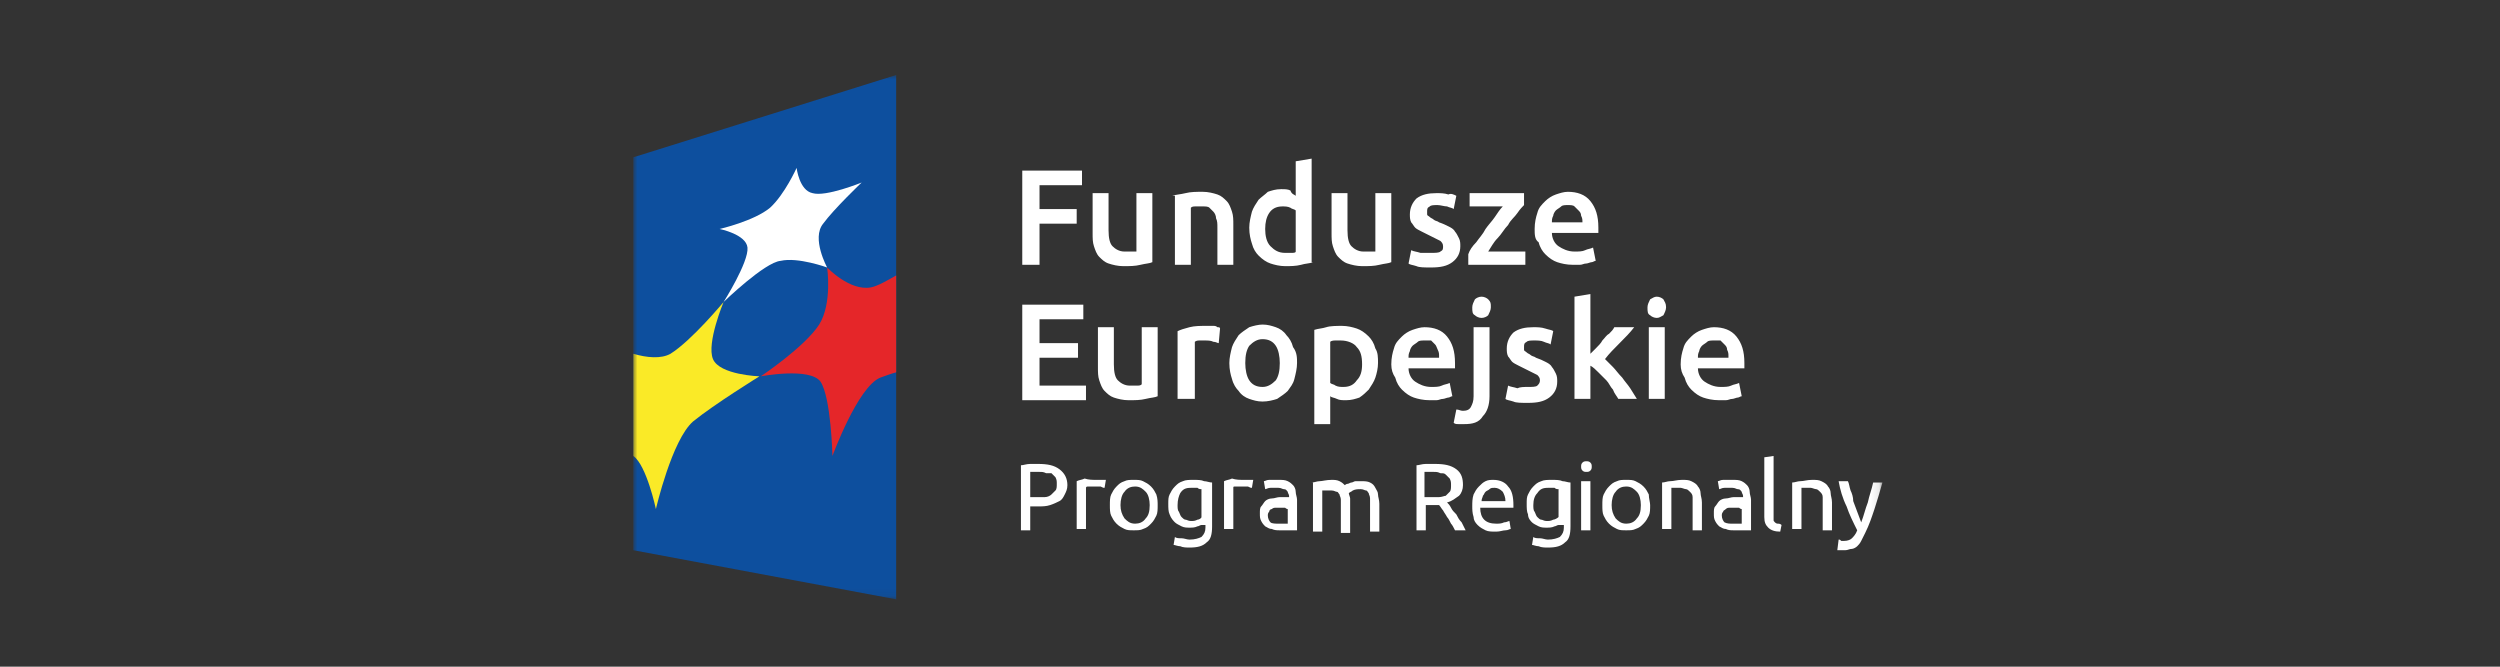 <?xml version="1.0" encoding="UTF-8"?> <svg xmlns="http://www.w3.org/2000/svg" width="300" height="80" viewBox="0 0 300 80" fill="none"><rect x="0" y="0" width="300" height="80" fill="#333333" stroke="none"/> <mask id="mask0_758_551" style="mask-type:luminance" maskUnits="userSpaceOnUse" x="76" y="9" width="150" height="63"> <path d="M225.892 9H76V71.92H225.892V9Z" fill="white"></path> </mask> <g mask="url(#mask0_758_551)"> <path d="M107.539 9L76 18.876V66.026L107.539 71.92V9Z" fill="#0D4F9E"></path> <path d="M76 54.717V42.451C77.593 42.929 79.345 43.088 80.46 42.451C83.009 40.858 86.832 36.239 86.832 36.239C86.832 36.239 84.761 41.177 85.557 43.088C86.354 45 91.133 45.159 91.133 45.159C91.133 45.159 85.717 48.504 83.168 50.575C80.619 52.805 78.708 61.088 78.708 61.088C78.708 61.088 77.593 55.832 76 54.717Z" fill="#FAEA27"></path> <path d="M107.54 33.053C106.425 33.69 105.31 34.327 104.513 34.486C101.964 34.964 99.257 32.097 99.257 32.097C99.257 32.097 99.894 36.398 98.301 38.947C96.549 41.655 91.292 45.159 91.292 45.159C91.292 45.159 97.186 44.044 98.46 45.796C99.734 47.708 99.894 54.716 99.894 54.716C99.894 54.716 102.92 46.433 105.628 45.318C106.106 45.159 106.902 44.84 107.54 44.681V33.053Z" fill="#E52629"></path> <path d="M86.831 36.239C86.831 36.239 89.858 31.46 89.699 29.708C89.539 28.115 86.353 27.478 86.353 27.478C86.353 27.478 90.495 26.522 92.406 24.929C94.159 23.336 95.592 20.15 95.592 20.15C95.592 20.15 95.911 22.858 97.504 23.177C99.097 23.655 103.398 21.903 103.398 21.903C103.398 21.903 100.053 25.088 98.778 26.841C97.344 28.593 99.256 32.097 99.256 32.097C99.256 32.097 95.752 30.823 93.681 31.301C91.769 31.46 86.831 36.239 86.831 36.239Z" fill="white"></path> <path d="M124.583 55.672C125.698 55.672 126.495 55.831 127.132 56.309C127.769 56.787 128.088 57.424 128.088 58.221C128.088 58.699 127.929 59.017 127.769 59.336C127.61 59.654 127.451 59.973 127.132 60.132C126.814 60.291 126.495 60.451 126.017 60.61C125.539 60.769 125.061 60.769 124.583 60.769H123.628V63.637H122.513V55.831C122.831 55.831 123.15 55.672 123.628 55.672C123.946 55.672 124.265 55.672 124.583 55.672ZM124.743 56.628C124.265 56.628 123.946 56.628 123.628 56.628V59.654H124.424C124.743 59.654 125.221 59.654 125.38 59.654C125.698 59.654 126.017 59.495 126.176 59.336C126.336 59.176 126.495 59.017 126.654 58.858C126.814 58.699 126.814 58.38 126.814 58.061C126.814 57.743 126.814 57.584 126.654 57.265C126.495 57.106 126.336 56.946 126.176 56.787C126.017 56.787 125.858 56.787 125.539 56.787C125.221 56.628 125.061 56.628 124.743 56.628ZM131.592 57.584C131.752 57.584 131.752 57.584 131.911 57.584C132.07 57.584 132.07 57.584 132.229 57.584C132.389 57.584 132.389 57.584 132.548 57.584C132.707 57.584 132.707 57.584 132.707 57.584L132.548 58.539C132.389 58.539 132.389 58.539 132.07 58.38C131.911 58.38 131.592 58.38 131.274 58.38C131.114 58.38 130.955 58.38 130.637 58.38C130.477 58.38 130.318 58.38 130.318 58.539V63.477H129.203V57.743C129.521 57.584 129.84 57.584 130.159 57.424C130.637 57.584 131.114 57.584 131.592 57.584ZM138.92 60.61C138.92 61.088 138.92 61.566 138.76 61.884C138.601 62.203 138.442 62.522 138.123 62.84C137.805 63.159 137.645 63.318 137.167 63.477C136.849 63.637 136.53 63.637 136.052 63.637C135.575 63.637 135.256 63.637 134.937 63.477C134.619 63.318 134.3 63.159 133.982 62.84C133.663 62.522 133.504 62.203 133.344 61.884C133.185 61.566 133.185 61.088 133.185 60.61C133.185 60.132 133.185 59.654 133.344 59.336C133.504 59.017 133.663 58.699 133.982 58.38C134.3 58.061 134.459 57.902 134.937 57.743C135.256 57.584 135.575 57.584 136.052 57.584C136.53 57.584 136.849 57.584 137.167 57.743C137.486 57.902 137.805 58.061 138.123 58.38C138.442 58.699 138.601 59.017 138.76 59.336C138.92 59.814 138.92 60.291 138.92 60.61ZM137.964 60.61C137.964 59.973 137.805 59.336 137.486 59.017C137.167 58.699 136.849 58.38 136.212 58.38C135.734 58.38 135.256 58.539 134.937 59.017C134.619 59.336 134.459 59.973 134.459 60.61C134.459 61.247 134.619 61.725 134.937 62.203C135.256 62.522 135.575 62.84 136.212 62.84C136.69 62.84 137.167 62.681 137.486 62.203C137.805 61.884 137.964 61.407 137.964 60.61ZM144.176 62.999C144.017 62.999 143.858 63.159 143.698 63.159C143.38 63.318 143.061 63.318 142.743 63.318C142.424 63.318 142.105 63.318 141.787 63.159C141.468 62.999 141.15 62.84 140.99 62.681C140.831 62.522 140.513 62.203 140.353 61.725C140.194 61.407 140.194 60.929 140.194 60.451C140.194 59.973 140.194 59.654 140.353 59.336C140.513 59.017 140.672 58.699 140.99 58.38C141.309 58.061 141.468 57.902 141.946 57.743C142.265 57.584 142.743 57.584 143.22 57.584C143.698 57.584 144.176 57.584 144.495 57.743C144.813 57.743 145.132 57.902 145.451 57.902V63.159C145.451 64.114 145.291 64.752 144.813 65.07C144.335 65.548 143.698 65.707 142.743 65.707C142.424 65.707 141.946 65.707 141.628 65.548C141.309 65.548 140.99 65.389 140.831 65.389L140.99 64.433C141.15 64.592 141.468 64.592 141.787 64.592C142.105 64.592 142.424 64.752 142.743 64.752C143.38 64.752 143.858 64.592 144.176 64.433C144.495 64.114 144.654 63.796 144.654 63.318V62.999H144.176ZM144.176 58.699C144.017 58.699 143.858 58.699 143.698 58.539C143.539 58.539 143.22 58.539 142.902 58.539C142.265 58.539 141.946 58.699 141.628 59.176C141.468 59.495 141.309 59.973 141.309 60.61C141.309 60.929 141.309 61.247 141.468 61.407C141.628 61.725 141.628 61.884 141.787 62.044C141.946 62.203 142.105 62.362 142.265 62.362C142.424 62.362 142.583 62.522 142.902 62.522C143.22 62.522 143.38 62.522 143.698 62.362C143.858 62.362 144.176 62.203 144.176 62.044V58.699ZM149.273 57.584C149.433 57.584 149.433 57.584 149.592 57.584C149.751 57.584 149.751 57.584 149.911 57.584C150.07 57.584 150.07 57.584 150.229 57.584C150.389 57.584 150.389 57.584 150.389 57.584L150.229 58.539C150.07 58.539 150.07 58.539 149.751 58.38C149.592 58.38 149.273 58.38 148.955 58.38C148.796 58.38 148.636 58.38 148.318 58.38C147.999 58.38 147.999 58.38 147.999 58.539V63.477H146.884V57.743C147.203 57.584 147.521 57.584 147.84 57.424C148.318 57.584 148.796 57.584 149.273 57.584ZM153.415 62.84C153.734 62.84 153.893 62.84 154.052 62.84C154.211 62.84 154.371 62.84 154.53 62.84V61.088C154.53 61.088 154.371 61.088 154.211 60.929C154.052 60.929 153.893 60.929 153.574 60.929C153.415 60.929 153.256 60.929 153.096 60.929C152.937 60.929 152.778 60.929 152.619 61.088C152.459 61.088 152.3 61.247 152.3 61.407C152.141 61.566 152.141 61.725 152.141 61.884C152.141 62.203 152.3 62.522 152.459 62.681C152.619 62.84 153.096 62.84 153.415 62.84ZM153.415 57.584C153.893 57.584 154.211 57.584 154.53 57.743C154.849 57.902 155.008 58.061 155.167 58.221C155.327 58.38 155.486 58.699 155.486 59.017C155.486 59.336 155.645 59.654 155.645 59.973V63.637C155.486 63.637 155.486 63.637 155.327 63.637C155.167 63.637 155.008 63.637 154.849 63.637C154.689 63.637 154.371 63.637 154.211 63.637C153.893 63.637 153.734 63.637 153.574 63.637C153.256 63.637 152.937 63.637 152.619 63.477C152.3 63.477 152.141 63.318 151.822 63.159C151.663 62.999 151.504 62.84 151.344 62.522C151.185 62.203 151.185 62.044 151.185 61.566C151.185 61.247 151.185 60.929 151.344 60.769C151.504 60.61 151.663 60.291 151.822 60.132C151.981 59.973 152.3 59.814 152.619 59.814C152.937 59.814 153.256 59.654 153.574 59.654C153.734 59.654 153.734 59.654 153.893 59.654C154.052 59.654 154.052 59.654 154.211 59.654C154.371 59.654 154.371 59.654 154.53 59.654H154.689V59.973C154.689 59.814 154.689 59.654 154.689 59.495C154.689 59.336 154.53 59.176 154.53 59.017C154.371 58.858 154.371 58.699 154.052 58.699C153.893 58.699 153.734 58.539 153.415 58.539C153.096 58.539 152.778 58.539 152.459 58.539C152.141 58.539 151.981 58.699 151.822 58.699L151.663 57.743C151.822 57.743 151.981 57.584 152.3 57.584C152.619 57.584 152.937 57.584 153.415 57.584ZM157.397 57.902C157.716 57.902 158.034 57.743 158.353 57.743C158.672 57.743 159.149 57.584 159.787 57.584C160.105 57.584 160.424 57.584 160.742 57.743C161.061 57.902 161.22 58.061 161.38 58.221C161.38 58.221 161.539 58.061 161.698 58.061C161.857 58.061 162.017 57.902 162.176 57.902C162.335 57.902 162.495 57.743 162.654 57.743C162.813 57.743 163.132 57.743 163.291 57.743C163.769 57.743 164.088 57.743 164.406 57.902C164.725 58.061 164.884 58.221 165.043 58.539C165.203 58.858 165.362 59.017 165.362 59.336C165.362 59.654 165.521 59.973 165.521 60.451V63.796H164.406V60.769C164.406 60.451 164.406 60.132 164.406 59.814C164.406 59.495 164.247 59.336 164.247 59.176C164.088 59.017 164.088 58.858 163.928 58.858C163.769 58.858 163.61 58.699 163.291 58.699C162.972 58.699 162.654 58.699 162.335 58.858C162.176 59.017 162.017 59.017 161.857 59.176C161.857 59.336 162.017 59.654 162.017 59.814C162.017 59.973 162.017 60.291 162.017 60.61V63.955H160.902V60.929C160.902 60.61 160.902 60.291 160.902 59.973C160.902 59.654 160.742 59.495 160.742 59.336C160.583 59.176 160.583 59.017 160.424 59.017C160.265 59.017 160.105 58.858 159.787 58.858C159.627 58.858 159.627 58.858 159.468 58.858C159.309 58.858 159.309 58.858 159.149 58.858C158.99 58.858 158.99 58.858 158.831 58.858C158.672 58.858 158.672 58.858 158.672 58.858V63.796H157.557V57.902H157.397ZM173.645 60.291C173.804 60.451 173.964 60.61 174.123 60.929C174.282 61.247 174.441 61.407 174.76 61.725C174.919 62.044 175.079 62.362 175.397 62.681C175.556 62.999 175.716 63.318 175.875 63.637H174.601C174.441 63.318 174.282 62.999 174.123 62.84C173.964 62.522 173.804 62.203 173.645 62.044C173.486 61.725 173.326 61.566 173.167 61.247C173.008 61.088 172.848 60.769 172.689 60.61C172.53 60.61 172.53 60.61 172.371 60.61H172.052H171.096V63.637H169.981V55.831C170.3 55.831 170.618 55.672 171.096 55.672C171.415 55.672 171.893 55.672 172.211 55.672C173.326 55.672 174.123 55.831 174.76 56.309C175.397 56.787 175.556 57.424 175.556 58.221C175.556 58.699 175.397 59.176 175.079 59.495C174.601 59.814 174.282 60.132 173.645 60.291ZM172.052 56.628C171.574 56.628 171.256 56.628 170.937 56.628V59.654H171.733C172.052 59.654 172.53 59.654 172.689 59.654C173.008 59.654 173.326 59.495 173.486 59.495C173.645 59.336 173.804 59.176 173.964 59.017C174.123 58.858 174.123 58.539 174.123 58.221C174.123 57.902 174.123 57.743 173.964 57.424C173.804 57.265 173.645 57.106 173.486 56.946C173.326 56.787 173.167 56.787 172.848 56.787C172.53 56.628 172.371 56.628 172.052 56.628ZM176.672 60.769C176.672 60.291 176.672 59.814 176.831 59.336C176.99 59.017 177.15 58.699 177.468 58.38C177.787 58.061 177.946 57.902 178.265 57.743C178.583 57.584 178.902 57.584 179.22 57.584C180.017 57.584 180.654 57.902 180.973 58.38C181.45 58.858 181.61 59.654 181.61 60.61V60.769V60.929H177.627C177.627 61.566 177.787 62.044 178.105 62.362C178.424 62.681 178.902 62.84 179.539 62.84C179.858 62.84 180.176 62.84 180.495 62.681C180.813 62.681 180.973 62.522 181.132 62.522L181.291 63.477C181.132 63.477 180.973 63.637 180.654 63.637C180.335 63.637 180.017 63.796 179.539 63.796C179.061 63.796 178.583 63.796 178.265 63.637C177.946 63.477 177.627 63.318 177.309 62.999C176.99 62.681 176.831 62.362 176.831 62.044C176.672 61.566 176.672 61.088 176.672 60.769ZM180.654 60.132C180.654 59.654 180.495 59.336 180.335 59.017C180.017 58.699 179.698 58.539 179.38 58.539C179.061 58.539 178.902 58.539 178.742 58.699C178.583 58.858 178.424 58.858 178.265 59.017C178.105 59.176 178.105 59.336 177.946 59.495C177.946 59.654 177.787 59.814 177.787 60.132H180.654ZM187.026 62.999C186.866 62.999 186.707 63.159 186.548 63.159C186.229 63.318 185.911 63.318 185.592 63.318C185.273 63.318 184.955 63.318 184.636 63.159C184.318 62.999 183.999 62.84 183.84 62.681C183.68 62.522 183.362 62.203 183.362 61.725C183.203 61.407 183.203 60.929 183.203 60.451C183.203 59.973 183.203 59.654 183.362 59.336C183.521 59.017 183.68 58.699 183.999 58.38C184.318 58.061 184.477 57.902 184.955 57.743C185.273 57.584 185.751 57.584 186.229 57.584C186.707 57.584 187.185 57.584 187.503 57.743C187.822 57.743 188.141 57.902 188.459 57.902V63.159C188.459 64.114 188.3 64.752 187.822 65.07C187.344 65.548 186.707 65.707 185.751 65.707C185.433 65.707 184.955 65.707 184.636 65.548C184.318 65.548 183.999 65.389 183.84 65.389L183.999 64.433C184.158 64.592 184.477 64.592 184.796 64.592C185.114 64.592 185.433 64.752 185.751 64.752C186.388 64.752 186.866 64.592 187.185 64.433C187.503 64.114 187.663 63.796 187.663 63.318V62.999H187.026ZM187.026 58.699C186.866 58.699 186.707 58.699 186.548 58.539C186.388 58.539 186.07 58.539 185.751 58.539C185.114 58.539 184.796 58.699 184.477 59.176C184.158 59.495 183.999 59.973 183.999 60.61C183.999 60.929 183.999 61.247 184.158 61.407C184.318 61.725 184.318 61.884 184.477 62.044C184.636 62.203 184.796 62.362 184.955 62.362C185.114 62.362 185.273 62.522 185.592 62.522C185.911 62.522 186.07 62.522 186.388 62.362C186.548 62.362 186.866 62.203 187.026 62.044V58.699ZM190.849 63.637H189.734V57.743H190.849V63.637ZM190.371 56.628C190.211 56.628 190.052 56.628 189.893 56.468C189.734 56.309 189.734 56.15 189.734 55.991C189.734 55.831 189.734 55.672 189.893 55.513C190.052 55.353 190.211 55.353 190.371 55.353C190.53 55.353 190.689 55.353 190.849 55.513C191.008 55.672 191.008 55.831 191.008 55.991C191.008 56.15 191.008 56.309 190.849 56.468C190.689 56.628 190.53 56.628 190.371 56.628ZM198.017 60.61C198.017 61.088 198.017 61.566 197.857 61.884C197.698 62.203 197.539 62.522 197.22 62.84C196.902 63.159 196.742 63.318 196.264 63.477C195.946 63.637 195.627 63.637 195.149 63.637C194.672 63.637 194.353 63.637 194.034 63.477C193.716 63.318 193.397 63.159 193.079 62.84C192.76 62.522 192.601 62.203 192.441 61.884C192.282 61.566 192.282 61.088 192.282 60.61C192.282 60.132 192.282 59.654 192.441 59.336C192.601 59.017 192.76 58.699 193.079 58.38C193.397 58.061 193.556 57.902 194.034 57.743C194.353 57.584 194.672 57.584 195.149 57.584C195.627 57.584 195.946 57.584 196.264 57.743C196.583 57.902 196.902 58.061 197.22 58.38C197.539 58.699 197.698 59.017 197.857 59.336C197.857 59.814 198.017 60.291 198.017 60.61ZM196.902 60.61C196.902 59.973 196.742 59.336 196.424 59.017C196.105 58.699 195.787 58.38 195.149 58.38C194.672 58.38 194.194 58.539 193.875 59.017C193.556 59.336 193.397 59.973 193.397 60.61C193.397 61.247 193.556 61.725 193.875 62.203C194.194 62.522 194.512 62.84 195.149 62.84C195.627 62.84 196.105 62.681 196.424 62.203C196.742 61.884 196.902 61.407 196.902 60.61ZM199.45 57.902C199.769 57.902 200.087 57.743 200.406 57.743C200.884 57.743 201.202 57.584 201.84 57.584C202.317 57.584 202.636 57.584 202.955 57.743C203.273 57.902 203.592 58.061 203.751 58.38C203.91 58.539 204.07 58.858 204.07 59.176C204.07 59.495 204.229 59.814 204.229 60.291V63.637H203.114V60.61C203.114 60.291 203.114 59.973 203.114 59.654C203.114 59.336 202.955 59.176 202.795 59.017C202.636 58.858 202.477 58.699 202.317 58.699C202.158 58.699 201.84 58.539 201.68 58.539C201.521 58.539 201.521 58.539 201.362 58.539C201.202 58.539 201.043 58.539 201.043 58.539C200.884 58.539 200.884 58.539 200.725 58.539C200.565 58.539 200.565 58.539 200.565 58.539V63.477H199.45V57.902ZM207.893 62.84C208.211 62.84 208.37 62.84 208.53 62.84C208.689 62.84 208.848 62.84 209.008 62.84V61.088C209.008 61.088 208.848 61.088 208.689 60.929C208.53 60.929 208.371 60.929 208.052 60.929C207.893 60.929 207.733 60.929 207.574 60.929C207.415 60.929 207.255 60.929 207.096 61.088C206.937 61.247 206.778 61.247 206.778 61.407C206.618 61.566 206.618 61.725 206.618 61.884C206.618 62.203 206.778 62.522 206.937 62.681C207.255 62.84 207.574 62.84 207.893 62.84ZM207.893 57.584C208.371 57.584 208.689 57.584 209.008 57.743C209.326 57.902 209.486 58.061 209.645 58.221C209.804 58.38 209.963 58.699 209.963 59.017C209.963 59.336 210.123 59.654 210.123 59.973V63.637C209.963 63.637 209.963 63.637 209.804 63.637C209.645 63.637 209.486 63.637 209.326 63.637C209.167 63.637 208.848 63.637 208.689 63.637C208.53 63.637 208.211 63.637 208.052 63.637C207.733 63.637 207.415 63.637 207.096 63.477C206.778 63.477 206.618 63.318 206.3 63.159C206.14 62.999 205.981 62.84 205.822 62.522C205.663 62.203 205.663 62.044 205.663 61.566C205.663 61.247 205.663 60.929 205.822 60.769C205.981 60.61 206.14 60.291 206.3 60.132C206.459 59.973 206.778 59.814 207.096 59.814C207.415 59.814 207.733 59.654 208.052 59.654C208.211 59.654 208.211 59.654 208.371 59.654C208.53 59.654 208.53 59.654 208.689 59.654C208.848 59.654 208.848 59.654 209.008 59.654H209.167V59.973C209.167 59.814 209.167 59.654 209.167 59.495C209.167 59.336 209.008 59.176 209.008 59.017C208.848 58.858 208.848 58.699 208.53 58.699C208.37 58.699 208.211 58.539 207.893 58.539C207.574 58.539 207.255 58.539 206.937 58.539C206.618 58.539 206.459 58.699 206.3 58.699L206.14 57.743C206.3 57.743 206.459 57.584 206.778 57.584C207.096 57.584 207.574 57.584 207.893 57.584ZM213.627 63.796C212.99 63.796 212.512 63.637 212.193 63.318C211.875 62.999 211.716 62.681 211.716 62.044V54.876L212.831 54.716V61.884C212.831 62.044 212.831 62.203 212.831 62.362C212.831 62.522 212.831 62.522 212.99 62.681C212.99 62.681 213.149 62.84 213.309 62.84C213.468 62.84 213.627 62.84 213.786 62.999L213.627 63.796ZM215.061 57.902C215.379 57.902 215.698 57.743 216.016 57.743C216.494 57.743 216.813 57.584 217.45 57.584C217.928 57.584 218.247 57.584 218.565 57.743C218.884 57.902 219.202 58.061 219.362 58.38C219.521 58.539 219.68 58.858 219.68 59.176C219.68 59.495 219.839 59.814 219.839 60.291V63.637H218.724V60.61C218.724 60.291 218.724 59.973 218.724 59.654C218.724 59.336 218.565 59.176 218.406 59.017C218.247 58.858 218.087 58.699 217.928 58.699C217.769 58.699 217.45 58.539 217.291 58.539C217.131 58.539 217.131 58.539 216.972 58.539C216.813 58.539 216.813 58.539 216.654 58.539C216.494 58.539 216.494 58.539 216.335 58.539C216.176 58.539 216.176 58.539 216.176 58.539V63.477H215.061V57.902ZM220.636 64.752C220.795 64.752 220.795 64.752 220.954 64.911C221.114 64.911 221.273 64.911 221.273 64.911C221.751 64.911 222.069 64.752 222.229 64.592C222.388 64.433 222.707 64.114 222.866 63.637C222.388 62.681 221.91 61.725 221.592 60.769C221.114 59.814 220.795 58.699 220.636 57.743H221.751C221.91 58.061 221.91 58.38 222.069 58.858C222.229 59.176 222.388 59.654 222.388 60.132C222.547 60.61 222.707 60.929 222.866 61.407C223.025 61.884 223.185 62.203 223.344 62.681C223.662 61.884 223.822 61.088 224.14 60.291C224.3 59.495 224.618 58.699 224.777 57.902H225.892C225.574 59.017 225.255 60.132 224.937 61.088C224.618 62.044 224.3 62.999 223.822 63.955C223.662 64.274 223.503 64.592 223.344 64.911C223.185 65.23 223.025 65.389 222.866 65.548C222.707 65.707 222.388 65.867 222.229 65.867C221.91 65.867 221.751 66.026 221.432 66.026C221.273 66.026 221.273 66.026 221.114 66.026C220.954 66.026 220.954 66.026 220.795 66.026C220.636 66.026 220.636 66.026 220.636 66.026H220.477L220.636 64.752Z" fill="white"></path> <path d="M122.672 31.778V20.469H129.84V22.221H124.743V25.088H129.203V26.84H124.743V31.778H122.672ZM138.282 31.46C137.964 31.619 137.486 31.619 136.849 31.778C136.212 31.938 135.574 31.938 134.778 31.938C134.141 31.938 133.504 31.778 133.026 31.619C132.548 31.46 132.229 31.141 131.911 30.823C131.592 30.504 131.433 30.026 131.274 29.548C131.114 29.07 131.114 28.593 131.114 27.955V23.177H133.026V27.637C133.026 28.593 133.185 29.23 133.504 29.548C133.822 29.867 134.3 30.186 134.937 30.186C135.256 30.186 135.415 30.186 135.734 30.186C136.052 30.186 136.212 30.186 136.371 30.186V23.177H138.282V31.46ZM140.672 23.495C141.15 23.336 141.627 23.336 142.265 23.177C142.902 23.017 143.539 23.017 144.335 23.017C144.973 23.017 145.61 23.177 146.088 23.336C146.565 23.495 146.884 23.814 147.203 24.133C147.521 24.451 147.68 24.929 147.84 25.407C147.999 25.885 147.999 26.363 147.999 27V31.778H146.088V27.318C146.088 26.84 146.088 26.522 145.928 26.203C145.928 25.885 145.769 25.566 145.61 25.407C145.45 25.247 145.291 25.088 145.132 24.929C144.973 24.77 144.654 24.77 144.335 24.77C144.017 24.77 143.858 24.77 143.539 24.77C143.22 24.77 143.061 24.77 142.902 24.929V31.778H140.99V23.495H140.672ZM151.822 27.478C151.822 28.274 151.981 29.07 152.459 29.548C152.937 30.026 153.415 30.345 154.211 30.345C154.53 30.345 154.849 30.345 155.008 30.345C155.167 30.345 155.486 30.345 155.486 30.186V25.247C155.326 25.088 155.008 25.088 154.849 24.929C154.53 24.77 154.211 24.77 153.893 24.77C153.096 24.77 152.618 25.088 152.3 25.566C151.981 26.044 151.822 26.681 151.822 27.478ZM157.556 31.46C157.238 31.619 156.601 31.619 156.123 31.778C155.486 31.938 154.849 31.938 154.211 31.938C153.574 31.938 152.937 31.778 152.459 31.619C151.981 31.46 151.503 31.141 151.026 30.663C150.707 30.345 150.388 29.867 150.229 29.23C150.07 28.752 149.911 28.115 149.911 27.318C149.911 26.681 150.07 26.044 150.229 25.407C150.388 24.929 150.707 24.451 151.026 23.973C151.344 23.655 151.822 23.336 152.141 23.017C152.618 22.858 153.096 22.699 153.734 22.699C154.211 22.699 154.53 22.699 154.849 22.858C155.008 23.336 155.326 23.336 155.486 23.495V19.354L157.397 19.035V31.46H157.556ZM166.955 31.46C166.636 31.619 166.158 31.619 165.521 31.778C164.884 31.938 164.247 31.938 163.45 31.938C162.813 31.938 162.176 31.778 161.698 31.619C161.22 31.46 160.902 31.141 160.583 30.823C160.264 30.504 160.105 30.026 159.946 29.548C159.787 29.07 159.787 28.593 159.787 27.955V23.177H161.698V27.637C161.698 28.593 161.857 29.23 162.176 29.548C162.494 29.867 162.972 30.186 163.61 30.186C163.928 30.186 164.087 30.186 164.406 30.186C164.725 30.186 164.884 30.186 165.043 30.186V23.177H166.955V31.46ZM171.733 30.345C172.211 30.345 172.689 30.345 172.848 30.186C173.167 30.026 173.167 29.867 173.167 29.548C173.167 29.23 173.008 29.07 172.848 28.911C172.53 28.752 172.211 28.593 171.574 28.274C171.255 28.115 170.937 27.955 170.618 27.796C170.3 27.637 169.981 27.478 169.822 27.318C169.663 27.159 169.503 26.84 169.344 26.681C169.185 26.363 169.185 26.044 169.185 25.725C169.185 24.929 169.503 24.292 169.981 23.814C170.618 23.336 171.415 23.177 172.371 23.177C172.848 23.177 173.326 23.177 173.804 23.336C174.123 23.177 174.441 23.336 174.76 23.495L174.441 25.088C174.282 24.929 173.963 24.929 173.645 24.77C173.326 24.77 172.848 24.61 172.53 24.61C172.052 24.61 171.733 24.61 171.574 24.77C171.255 24.929 171.255 25.088 171.255 25.407C171.255 25.566 171.255 25.725 171.255 25.725C171.255 25.885 171.415 25.885 171.574 26.044C171.733 26.203 171.893 26.203 172.052 26.363C172.211 26.522 172.53 26.522 172.689 26.681C173.167 26.84 173.486 27 173.804 27.159C174.123 27.318 174.441 27.478 174.601 27.796C174.76 27.955 174.919 28.274 175.078 28.593C175.238 28.911 175.238 29.23 175.238 29.548C175.238 30.345 174.919 30.982 174.282 31.46C173.645 31.938 172.848 32.097 171.733 32.097C170.937 32.097 170.3 32.097 169.981 31.938C169.503 31.778 169.185 31.778 169.025 31.619L169.344 30.026C169.663 30.186 169.981 30.186 170.459 30.345C170.618 30.345 171.096 30.345 171.733 30.345ZM182.884 24.61C182.725 24.77 182.406 25.088 182.087 25.566C181.769 26.044 181.291 26.363 180.972 27C180.495 27.478 180.176 28.115 179.698 28.593C179.22 29.07 178.902 29.708 178.583 30.186H183.043V31.778H176.194V30.504C176.353 30.026 176.672 29.548 177.149 29.07C177.468 28.593 177.946 28.115 178.264 27.478C178.583 27 179.061 26.522 179.38 26.044C179.698 25.566 180.017 25.088 180.335 24.77H176.353V23.177H182.884V24.61ZM184.158 27.478C184.158 26.681 184.318 26.044 184.477 25.566C184.636 24.929 184.955 24.61 185.433 24.133C185.751 23.814 186.229 23.495 186.707 23.336C187.185 23.177 187.663 23.017 188.141 23.017C189.256 23.017 190.211 23.336 190.848 24.133C191.486 24.929 191.804 25.885 191.804 27.318C191.804 27.478 191.804 27.478 191.804 27.637C191.804 27.796 191.804 27.955 191.804 27.955H186.229C186.229 28.593 186.548 29.23 187.025 29.548C187.503 29.867 188.141 30.186 188.937 30.186C189.415 30.186 189.893 30.186 190.211 30.026C190.53 29.867 190.848 29.867 191.167 29.708L191.486 31.3C191.326 31.3 191.167 31.46 191.008 31.46C190.848 31.46 190.53 31.619 190.371 31.619C190.052 31.619 189.893 31.778 189.574 31.778C189.256 31.778 188.937 31.778 188.778 31.778C187.981 31.778 187.344 31.619 186.866 31.46C186.388 31.3 185.91 30.982 185.433 30.504C185.114 30.186 184.795 29.708 184.636 29.07C184.158 28.752 184.158 28.115 184.158 27.478ZM189.893 26.681C189.893 26.363 189.893 26.203 189.733 25.885C189.733 25.566 189.574 25.407 189.415 25.247C189.256 25.088 189.096 24.929 188.937 24.77C188.778 24.61 188.459 24.61 188.141 24.61C187.822 24.61 187.503 24.61 187.344 24.77C187.185 24.929 186.866 25.088 186.707 25.247C186.548 25.407 186.388 25.725 186.388 25.885C186.229 26.203 186.229 26.363 186.229 26.681H189.893ZM122.672 47.867V36.557H129.999V38.309H124.743V41.177H129.362V42.929H124.743V46.274H130.318V48.026H122.672V47.867ZM138.92 47.548C138.601 47.708 138.123 47.708 137.486 47.867C136.849 48.026 136.212 48.026 135.415 48.026C134.778 48.026 134.141 47.867 133.663 47.708C133.185 47.548 132.866 47.23 132.548 46.911C132.229 46.592 132.07 46.115 131.911 45.637C131.751 45.159 131.751 44.681 131.751 44.044V39.265H133.663V43.725C133.663 44.681 133.822 45.318 134.141 45.637C134.459 45.955 134.937 46.274 135.574 46.274C135.734 46.274 136.052 46.274 136.371 46.274C136.689 46.274 136.849 46.274 137.008 46.115V39.265H138.92V47.548ZM146.247 41.177C146.088 41.177 145.928 41.017 145.61 41.017C145.291 40.858 144.973 40.858 144.495 40.858C144.335 40.858 144.017 40.858 143.858 40.858C143.539 40.858 143.38 41.017 143.38 41.017V47.867H141.309V39.743C141.627 39.584 142.105 39.424 142.742 39.265C143.38 39.106 144.017 39.106 144.654 39.106C144.813 39.106 144.973 39.106 145.132 39.106C145.291 39.106 145.45 39.106 145.61 39.106C145.769 39.106 145.928 39.106 146.088 39.265C146.247 39.265 146.406 39.265 146.406 39.424L146.247 41.177ZM155.645 43.566C155.645 44.203 155.486 44.84 155.326 45.477C155.167 46.115 154.849 46.433 154.53 46.911C154.211 47.23 153.734 47.548 153.256 47.867C152.778 48.026 152.141 48.185 151.503 48.185C150.866 48.185 150.388 48.026 149.911 47.867C149.433 47.708 148.955 47.389 148.636 46.911C148.318 46.592 147.999 46.115 147.84 45.477C147.68 44.999 147.521 44.362 147.521 43.566C147.521 42.929 147.68 42.292 147.84 41.654C147.999 41.177 148.318 40.699 148.636 40.221C148.955 39.902 149.433 39.584 149.911 39.265C150.388 39.106 151.026 38.947 151.503 38.947C152.141 38.947 152.618 39.106 153.096 39.265C153.574 39.424 154.052 39.743 154.371 40.221C154.689 40.539 155.008 41.017 155.167 41.654C155.645 42.292 155.645 42.929 155.645 43.566ZM153.574 43.566C153.574 42.77 153.415 41.973 153.096 41.495C152.778 41.017 152.3 40.699 151.503 40.699C150.866 40.699 150.388 41.017 149.911 41.495C149.592 41.973 149.433 42.61 149.433 43.566C149.433 44.362 149.592 45.159 149.911 45.637C150.229 46.115 150.707 46.433 151.503 46.433C152.141 46.433 152.618 46.115 153.096 45.637C153.415 45.159 153.574 44.522 153.574 43.566ZM163.45 43.725C163.45 42.77 163.291 42.132 162.813 41.654C162.494 41.177 161.698 40.858 160.902 40.858C160.742 40.858 160.583 40.858 160.264 40.858C160.105 40.858 159.787 40.858 159.627 41.017V45.955C159.787 46.115 160.105 46.115 160.264 46.274C160.583 46.433 160.902 46.433 161.22 46.433C162.017 46.433 162.494 46.115 162.813 45.637C163.291 45.159 163.45 44.522 163.45 43.725ZM165.362 43.566C165.362 44.203 165.202 44.84 165.043 45.318C164.884 45.796 164.565 46.274 164.247 46.752C163.928 47.07 163.61 47.389 163.132 47.708C162.654 47.867 162.176 48.026 161.539 48.026C161.061 48.026 160.742 48.026 160.424 47.867C160.105 47.708 159.787 47.708 159.627 47.548V50.893H157.716V39.584C158.194 39.424 158.672 39.424 159.149 39.265C159.627 39.106 160.424 39.106 161.061 39.106C161.698 39.106 162.335 39.265 162.813 39.424C163.291 39.584 163.769 39.902 164.247 40.38C164.565 40.699 164.884 41.177 165.043 41.814C165.362 42.292 165.362 42.929 165.362 43.566ZM166.955 43.725C166.955 42.929 167.114 42.292 167.273 41.814C167.432 41.177 167.751 40.858 168.229 40.38C168.548 40.062 169.025 39.743 169.503 39.584C169.981 39.424 170.459 39.265 170.937 39.265C172.052 39.265 173.008 39.584 173.645 40.38C174.282 41.177 174.601 42.132 174.601 43.566C174.601 43.725 174.601 43.725 174.601 43.885C174.601 44.044 174.601 44.203 174.601 44.203H169.025C169.025 44.84 169.344 45.477 169.822 45.796C170.3 46.115 170.937 46.433 171.733 46.433C172.211 46.433 172.689 46.433 173.008 46.274C173.326 46.115 173.645 46.115 173.963 45.955L174.282 47.548C174.123 47.548 173.963 47.708 173.804 47.708C173.645 47.708 173.326 47.867 173.167 47.867C172.848 47.867 172.689 48.026 172.371 48.026C172.052 48.026 171.733 48.026 171.574 48.026C170.778 48.026 170.14 47.867 169.663 47.708C169.185 47.548 168.707 47.23 168.229 46.752C167.91 46.433 167.592 45.955 167.432 45.318C167.114 44.84 166.955 44.362 166.955 43.725ZM172.689 42.77C172.689 42.451 172.689 42.292 172.53 41.973C172.37 41.654 172.371 41.495 172.211 41.336C172.052 41.177 171.893 41.017 171.733 40.858C171.574 40.858 171.255 40.858 170.937 40.858C170.618 40.858 170.3 40.858 170.14 41.017C169.981 41.177 169.663 41.336 169.503 41.495C169.344 41.654 169.185 41.973 169.185 42.132C169.025 42.451 169.025 42.61 169.025 42.929H172.689V42.77ZM175.716 50.893C175.556 50.893 175.397 50.893 175.078 50.893C174.76 50.893 174.601 50.893 174.441 50.734L174.76 49.141C175.078 49.141 175.238 49.3 175.556 49.3C176.034 49.3 176.353 49.141 176.512 48.822C176.672 48.504 176.831 48.185 176.831 47.548V39.265H178.742V47.548C178.742 48.663 178.424 49.46 177.946 49.938C177.468 50.734 176.672 50.893 175.716 50.893ZM178.902 36.876C178.902 37.194 178.742 37.513 178.583 37.831C178.424 37.991 178.105 38.15 177.787 38.15C177.468 38.15 177.149 37.991 176.99 37.831C176.672 37.672 176.672 37.354 176.672 36.876C176.672 36.557 176.831 36.239 176.99 35.92C177.149 35.761 177.468 35.601 177.787 35.601C178.105 35.601 178.424 35.761 178.583 35.92C178.902 36.239 178.902 36.398 178.902 36.876ZM183.362 46.433C183.84 46.433 184.318 46.433 184.477 46.274C184.636 46.115 184.795 45.955 184.795 45.637C184.795 45.318 184.636 45.159 184.477 44.999C184.158 44.84 183.84 44.681 183.203 44.362C182.884 44.203 182.565 44.044 182.247 43.885C181.928 43.725 181.61 43.566 181.45 43.407C181.291 43.247 181.132 42.929 180.972 42.77C180.813 42.451 180.813 42.132 180.813 41.814C180.813 41.017 181.132 40.38 181.61 39.902C182.247 39.424 183.043 39.265 183.999 39.265C184.477 39.265 184.955 39.265 185.433 39.424C185.91 39.584 186.229 39.584 186.388 39.743L186.07 41.336C185.91 41.177 185.592 41.177 185.273 41.017C184.955 40.858 184.477 40.858 184.158 40.858C183.68 40.858 183.362 40.858 183.203 41.017C182.884 41.177 182.884 41.336 182.884 41.654C182.884 41.814 182.884 41.973 182.884 41.973C182.884 42.132 183.043 42.132 183.203 42.292C183.362 42.451 183.521 42.451 183.68 42.61C183.84 42.77 184.158 42.77 184.318 42.929C184.795 43.088 185.114 43.247 185.433 43.407C185.751 43.566 186.07 43.725 186.229 44.044C186.388 44.203 186.548 44.522 186.707 44.84C186.866 45.159 186.866 45.477 186.866 45.796C186.866 46.592 186.548 47.23 185.91 47.708C185.273 48.185 184.477 48.345 183.362 48.345C182.565 48.345 181.928 48.345 181.61 48.185C181.132 48.026 180.813 48.026 180.654 47.867L180.972 46.274C181.291 46.433 181.61 46.433 182.087 46.592C182.406 46.433 182.884 46.433 183.362 46.433ZM190.689 42.61C191.008 42.292 191.167 42.132 191.486 41.814C191.804 41.495 192.123 41.177 192.282 40.858C192.601 40.539 192.76 40.221 193.079 40.062C193.397 39.743 193.556 39.584 193.716 39.265H196.105C195.627 39.902 194.99 40.539 194.353 41.177C193.716 41.814 193.079 42.451 192.601 43.088C192.919 43.407 193.238 43.725 193.556 44.044C193.875 44.362 194.194 44.84 194.671 45.318C194.99 45.796 195.309 46.115 195.627 46.592C195.946 47.07 196.105 47.389 196.424 47.867H194.194C194.034 47.548 193.716 47.23 193.556 46.752C193.238 46.433 193.079 45.955 192.76 45.637C192.441 45.318 192.123 44.999 191.804 44.681C191.486 44.362 191.167 44.044 190.848 43.885V47.867H188.937V35.601L190.848 35.283V42.61H190.689ZM199.769 47.867H197.857V39.265H199.769V47.867ZM199.928 36.876C199.928 37.194 199.769 37.513 199.609 37.831C199.291 37.991 199.132 38.15 198.813 38.15C198.494 38.15 198.176 37.991 198.017 37.831C197.698 37.672 197.698 37.354 197.698 36.876C197.698 36.557 197.857 36.239 198.017 35.92C198.335 35.761 198.494 35.601 198.813 35.601C199.132 35.601 199.45 35.761 199.609 35.92C199.769 36.239 199.928 36.398 199.928 36.876ZM201.68 43.725C201.68 42.929 201.839 42.292 201.999 41.814C202.158 41.177 202.477 40.858 202.955 40.38C203.273 40.062 203.751 39.743 204.229 39.584C204.707 39.424 205.185 39.265 205.662 39.265C206.777 39.265 207.733 39.584 208.37 40.38C209.008 41.177 209.326 42.132 209.326 43.566C209.326 43.725 209.326 43.725 209.326 43.885C209.326 44.044 209.326 44.203 209.326 44.203H203.751C203.751 44.84 204.07 45.477 204.547 45.796C205.025 46.115 205.662 46.433 206.459 46.433C206.937 46.433 207.415 46.433 207.733 46.274C208.052 46.115 208.37 46.115 208.689 45.955L209.008 47.548C208.848 47.548 208.689 47.708 208.53 47.708C208.37 47.708 208.052 47.867 207.893 47.867C207.574 47.867 207.415 48.026 207.096 48.026C206.777 48.026 206.459 48.026 206.3 48.026C205.503 48.026 204.866 47.867 204.388 47.708C203.91 47.548 203.432 47.23 202.955 46.752C202.636 46.433 202.317 45.955 202.158 45.318C201.839 44.84 201.68 44.362 201.68 43.725ZM207.415 42.77C207.415 42.451 207.415 42.292 207.255 41.973C207.255 41.654 207.096 41.495 206.937 41.336C206.777 41.177 206.618 41.017 206.459 40.858C206.3 40.858 205.981 40.858 205.662 40.858C205.344 40.858 205.025 40.858 204.866 41.017C204.707 41.177 204.388 41.336 204.229 41.495C204.07 41.654 203.91 41.973 203.91 42.132C203.751 42.451 203.751 42.61 203.751 42.929H207.415V42.77Z" fill="white"></path> </g> </svg> 